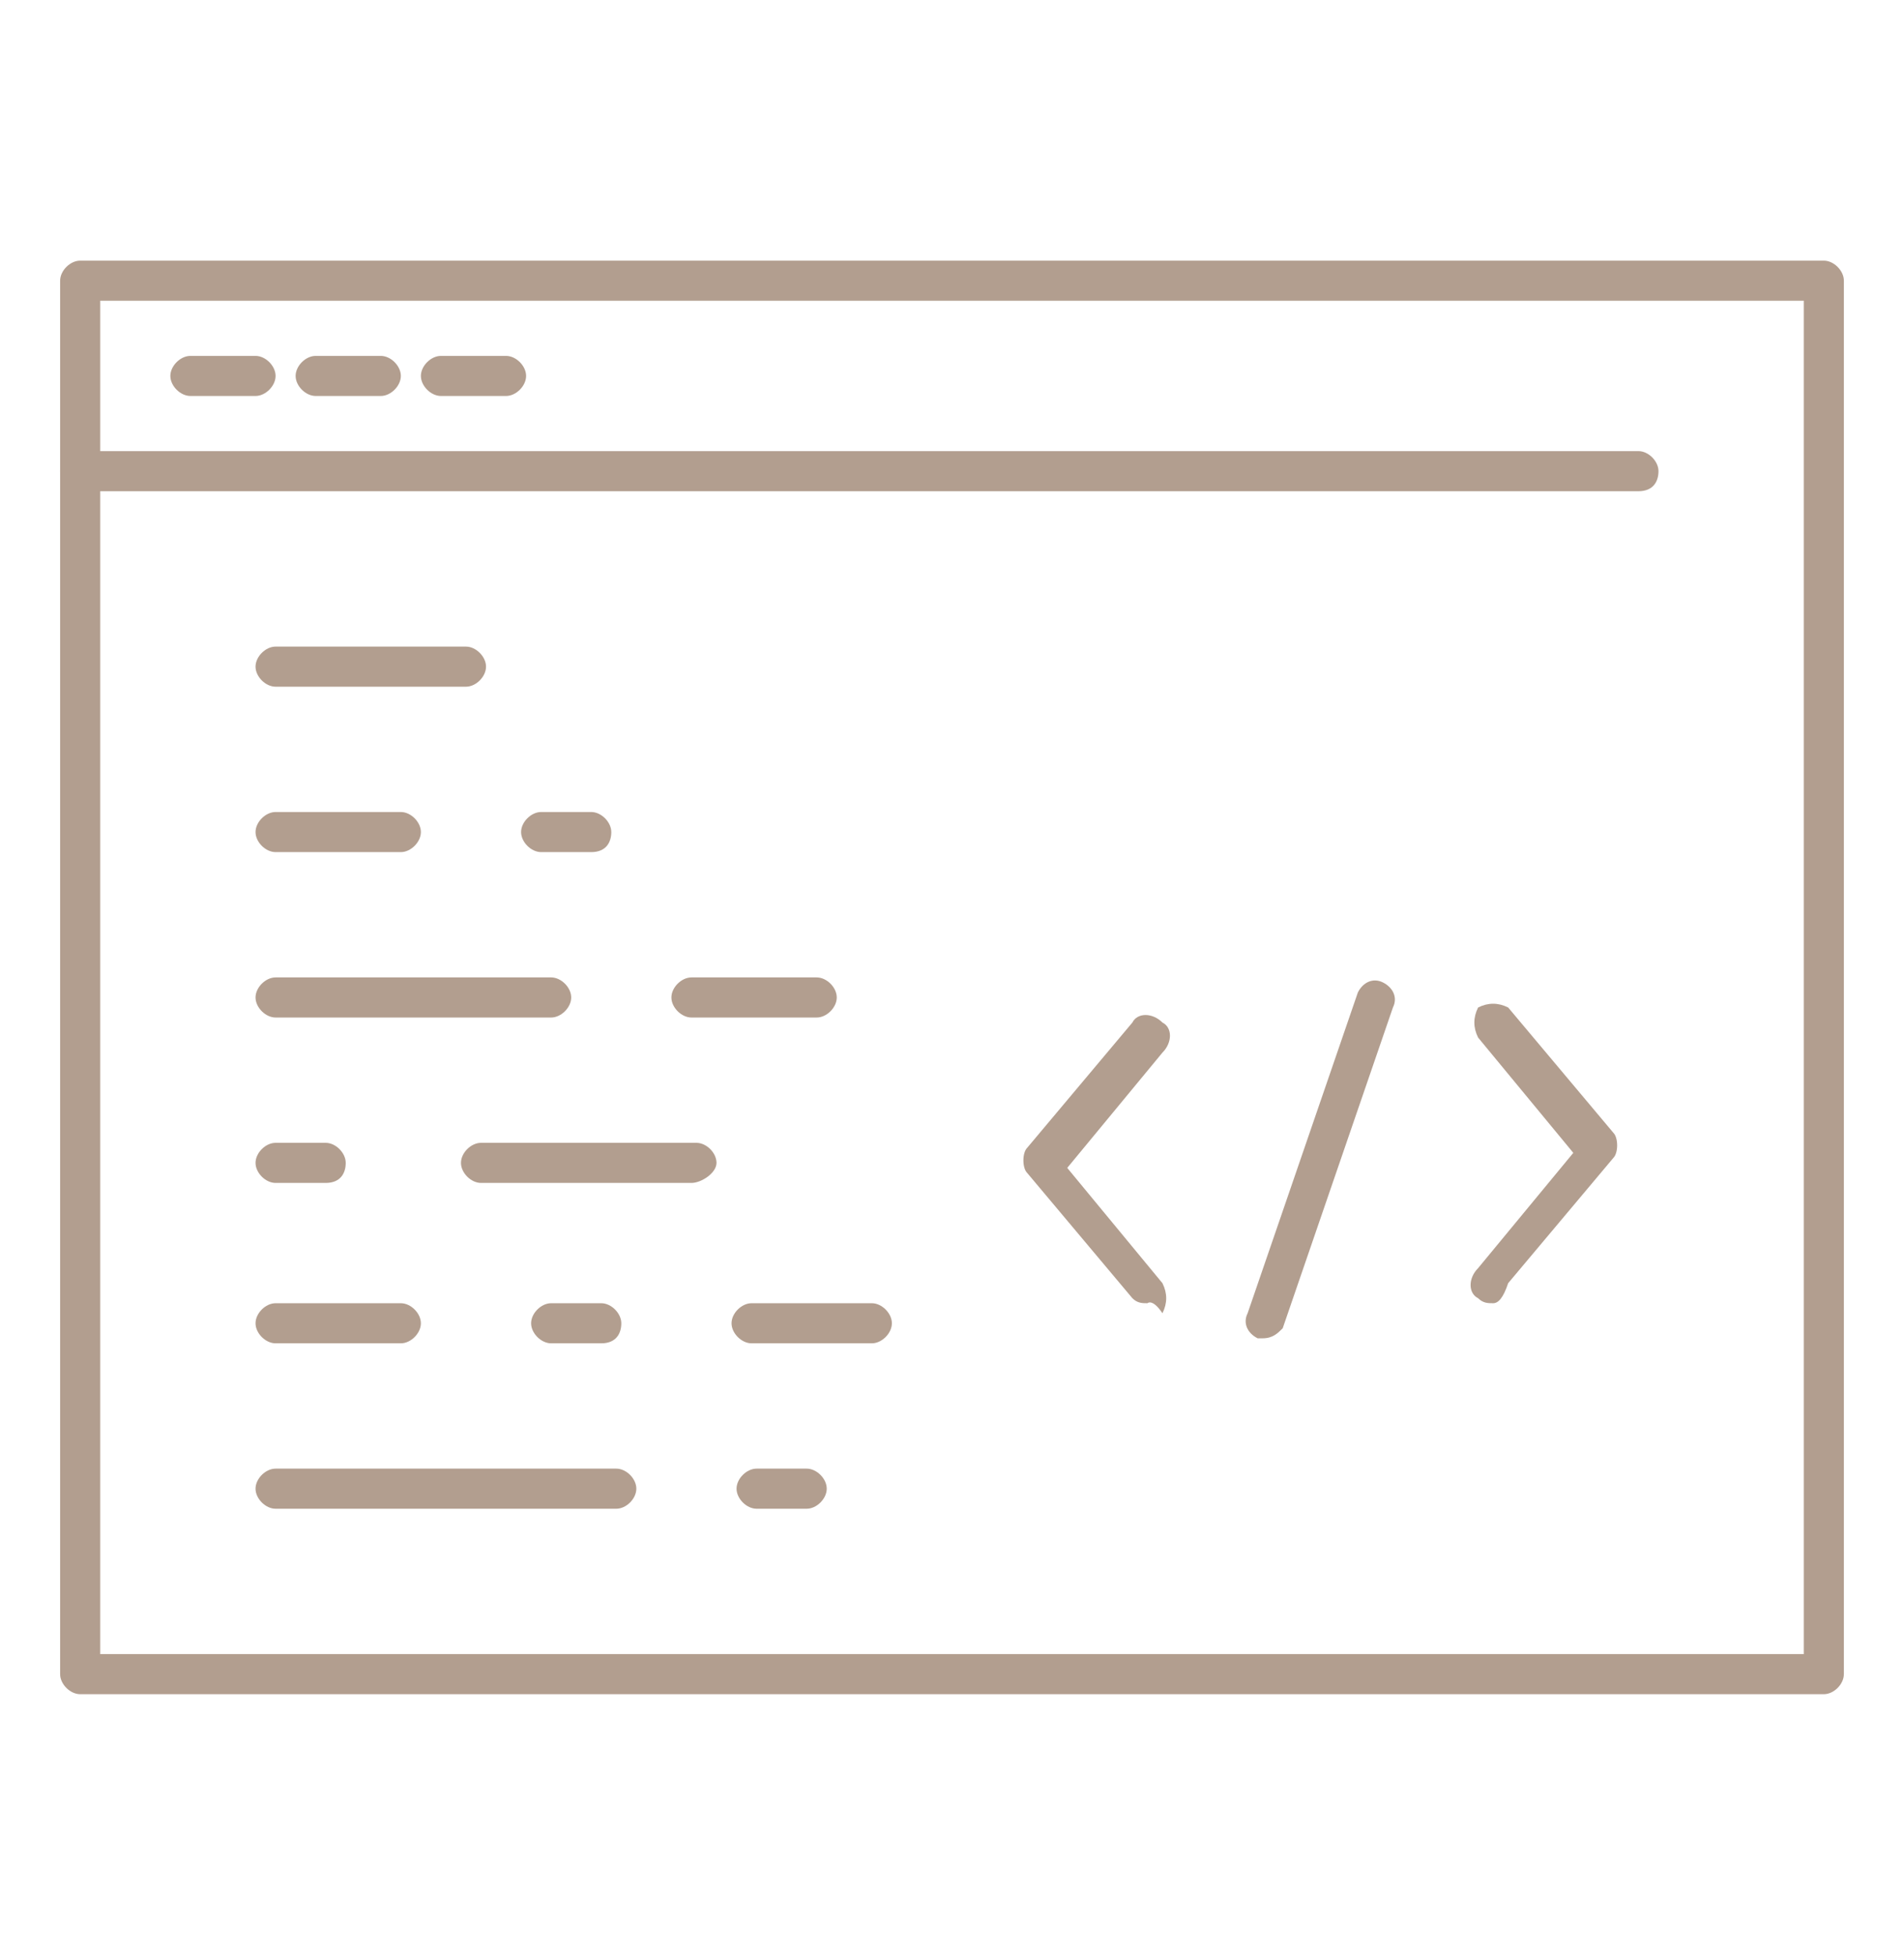 <?xml version="1.0" encoding="UTF-8"?> <svg xmlns="http://www.w3.org/2000/svg" xmlns:xlink="http://www.w3.org/1999/xlink" version="1.1" id="Layer_1" x="0px" y="0px" viewBox="0 0 38 39" style="enable-background:new 0 0 38 39;" xml:space="preserve"> <style type="text/css"> .st0{fill:#B29E8F;} .st1{fill:none;} </style> <g id="_x33__00000181793133272142499190000011486006546984529599_"> <path class="st0" d="M36.4,33.8H1.6c-0.2,0-0.4-0.2-0.4-0.4V5.6c0-0.2,0.2-0.4,0.4-0.4h34.8c0.2,0,0.4,0.2,0.4,0.4v27.8 C36.8,33.6,36.6,33.8,36.4,33.8z M2,33h34V6H2V33z"></path> <path class="st0" d="M32.7,9.8H1.6c-0.2,0-0.4-0.2-0.4-0.4S1.4,9,1.6,9h31.1c0.2,0,0.4,0.2,0.4,0.4S33,9.8,32.7,9.8z"></path> <path class="st0" d="M5.1,7.9H3.8c-0.2,0-0.4-0.2-0.4-0.4s0.2-0.4,0.4-0.4h1.3c0.2,0,0.4,0.2,0.4,0.4S5.3,7.9,5.1,7.9z"></path> <path class="st0" d="M7.6,7.9H6.3c-0.2,0-0.4-0.2-0.4-0.4s0.2-0.4,0.4-0.4h1.3C7.8,7.1,8,7.3,8,7.5S7.8,7.9,7.6,7.9z"></path> <path class="st0" d="M10.1,7.9H8.8c-0.2,0-0.4-0.2-0.4-0.4s0.2-0.4,0.4-0.4h1.3c0.2,0,0.4,0.2,0.4,0.4S10.3,7.9,10.1,7.9z"></path> <path class="st0" d="M9.3,13.7H5.5c-0.2,0-0.4-0.2-0.4-0.4s0.2-0.4,0.4-0.4h3.8c0.2,0,0.4,0.2,0.4,0.4S9.5,13.7,9.3,13.7z"></path> <path class="st0" d="M11,20.3H5.5c-0.2,0-0.4-0.2-0.4-0.4s0.2-0.4,0.4-0.4H11c0.2,0,0.4,0.2,0.4,0.4S11.2,20.3,11,20.3z"></path> <path class="st0" d="M17.4,26.8h-2.4c-0.2,0-0.4-0.2-0.4-0.4s0.2-0.4,0.4-0.4h2.4c0.2,0,0.4,0.2,0.4,0.4S17.6,26.8,17.4,26.8z"></path> <path class="st0" d="M12.3,30.1H5.5c-0.2,0-0.4-0.2-0.4-0.4s0.2-0.4,0.4-0.4h6.8c0.2,0,0.4,0.2,0.4,0.4S12.5,30.1,12.3,30.1z"></path> <path class="st0" d="M8,17H5.5c-0.2,0-0.4-0.2-0.4-0.4s0.2-0.4,0.4-0.4H8c0.2,0,0.4,0.2,0.4,0.4S8.2,17,8,17z"></path> <path class="st0" d="M16.3,20.3h-2.5c-0.2,0-0.4-0.2-0.4-0.4s0.2-0.4,0.4-0.4h2.5c0.2,0,0.4,0.2,0.4,0.4S16.5,20.3,16.3,20.3z"></path> <path class="st0" d="M11.8,17h-1c-0.2,0-0.4-0.2-0.4-0.4s0.2-0.4,0.4-0.4h1c0.2,0,0.4,0.2,0.4,0.4S12.1,17,11.8,17z"></path> <path class="st0" d="M8,26.8H5.5c-0.2,0-0.4-0.2-0.4-0.4S5.3,26,5.5,26H8c0.2,0,0.4,0.2,0.4,0.4S8.2,26.8,8,26.8z"></path> <path class="st0" d="M12,26.8h-1c-0.2,0-0.4-0.2-0.4-0.4S10.8,26,11,26h1c0.2,0,0.4,0.2,0.4,0.4S12.3,26.8,12,26.8z"></path> <path class="st0" d="M16.1,30.1h-1c-0.2,0-0.4-0.2-0.4-0.4s0.2-0.4,0.4-0.4h1c0.2,0,0.4,0.2,0.4,0.4S16.3,30.1,16.1,30.1z"></path> <path class="st0" d="M13.8,23.6H9.6c-0.2,0-0.4-0.2-0.4-0.4s0.2-0.4,0.4-0.4h4.3c0.2,0,0.4,0.2,0.4,0.4S14,23.6,13.8,23.6z"></path> <path class="st0" d="M6.5,23.6h-1c-0.2,0-0.4-0.2-0.4-0.4s0.2-0.4,0.4-0.4h1c0.2,0,0.4,0.2,0.4,0.4S6.8,23.6,6.5,23.6z"></path> <path class="st0" d="M22.9,26c-0.1,0-0.2,0-0.3-0.1l-2.1-2.5c-0.1-0.1-0.1-0.4,0-0.5l2.1-2.5c0.1-0.2,0.4-0.2,0.6,0 c0.2,0.1,0.2,0.4,0,0.6l-1.9,2.3l1.9,2.3c0.1,0.2,0.1,0.4,0,0.6C23,25.9,22.9,26,22.9,26z"></path> <path class="st0" d="M29.8,26c-0.1,0-0.2,0-0.3-0.1c-0.2-0.1-0.2-0.4,0-0.6l1.9-2.3l-1.9-2.3c-0.1-0.2-0.1-0.4,0-0.6 c0.2-0.1,0.4-0.1,0.6,0l2.1,2.5c0.1,0.1,0.1,0.4,0,0.5l-2.1,2.5C30,25.9,29.9,26,29.8,26z"></path> <path class="st0" d="M25.2,26.7c0,0-0.1,0-0.1,0c-0.2-0.1-0.3-0.3-0.2-0.5l2.2-6.4c0.1-0.2,0.3-0.3,0.5-0.2 c0.2,0.1,0.3,0.3,0.2,0.5l-2.2,6.4C25.5,26.6,25.4,26.7,25.2,26.7z"></path> </g> <rect x="0" class="st1" width="38" height="39"></rect> </svg> 